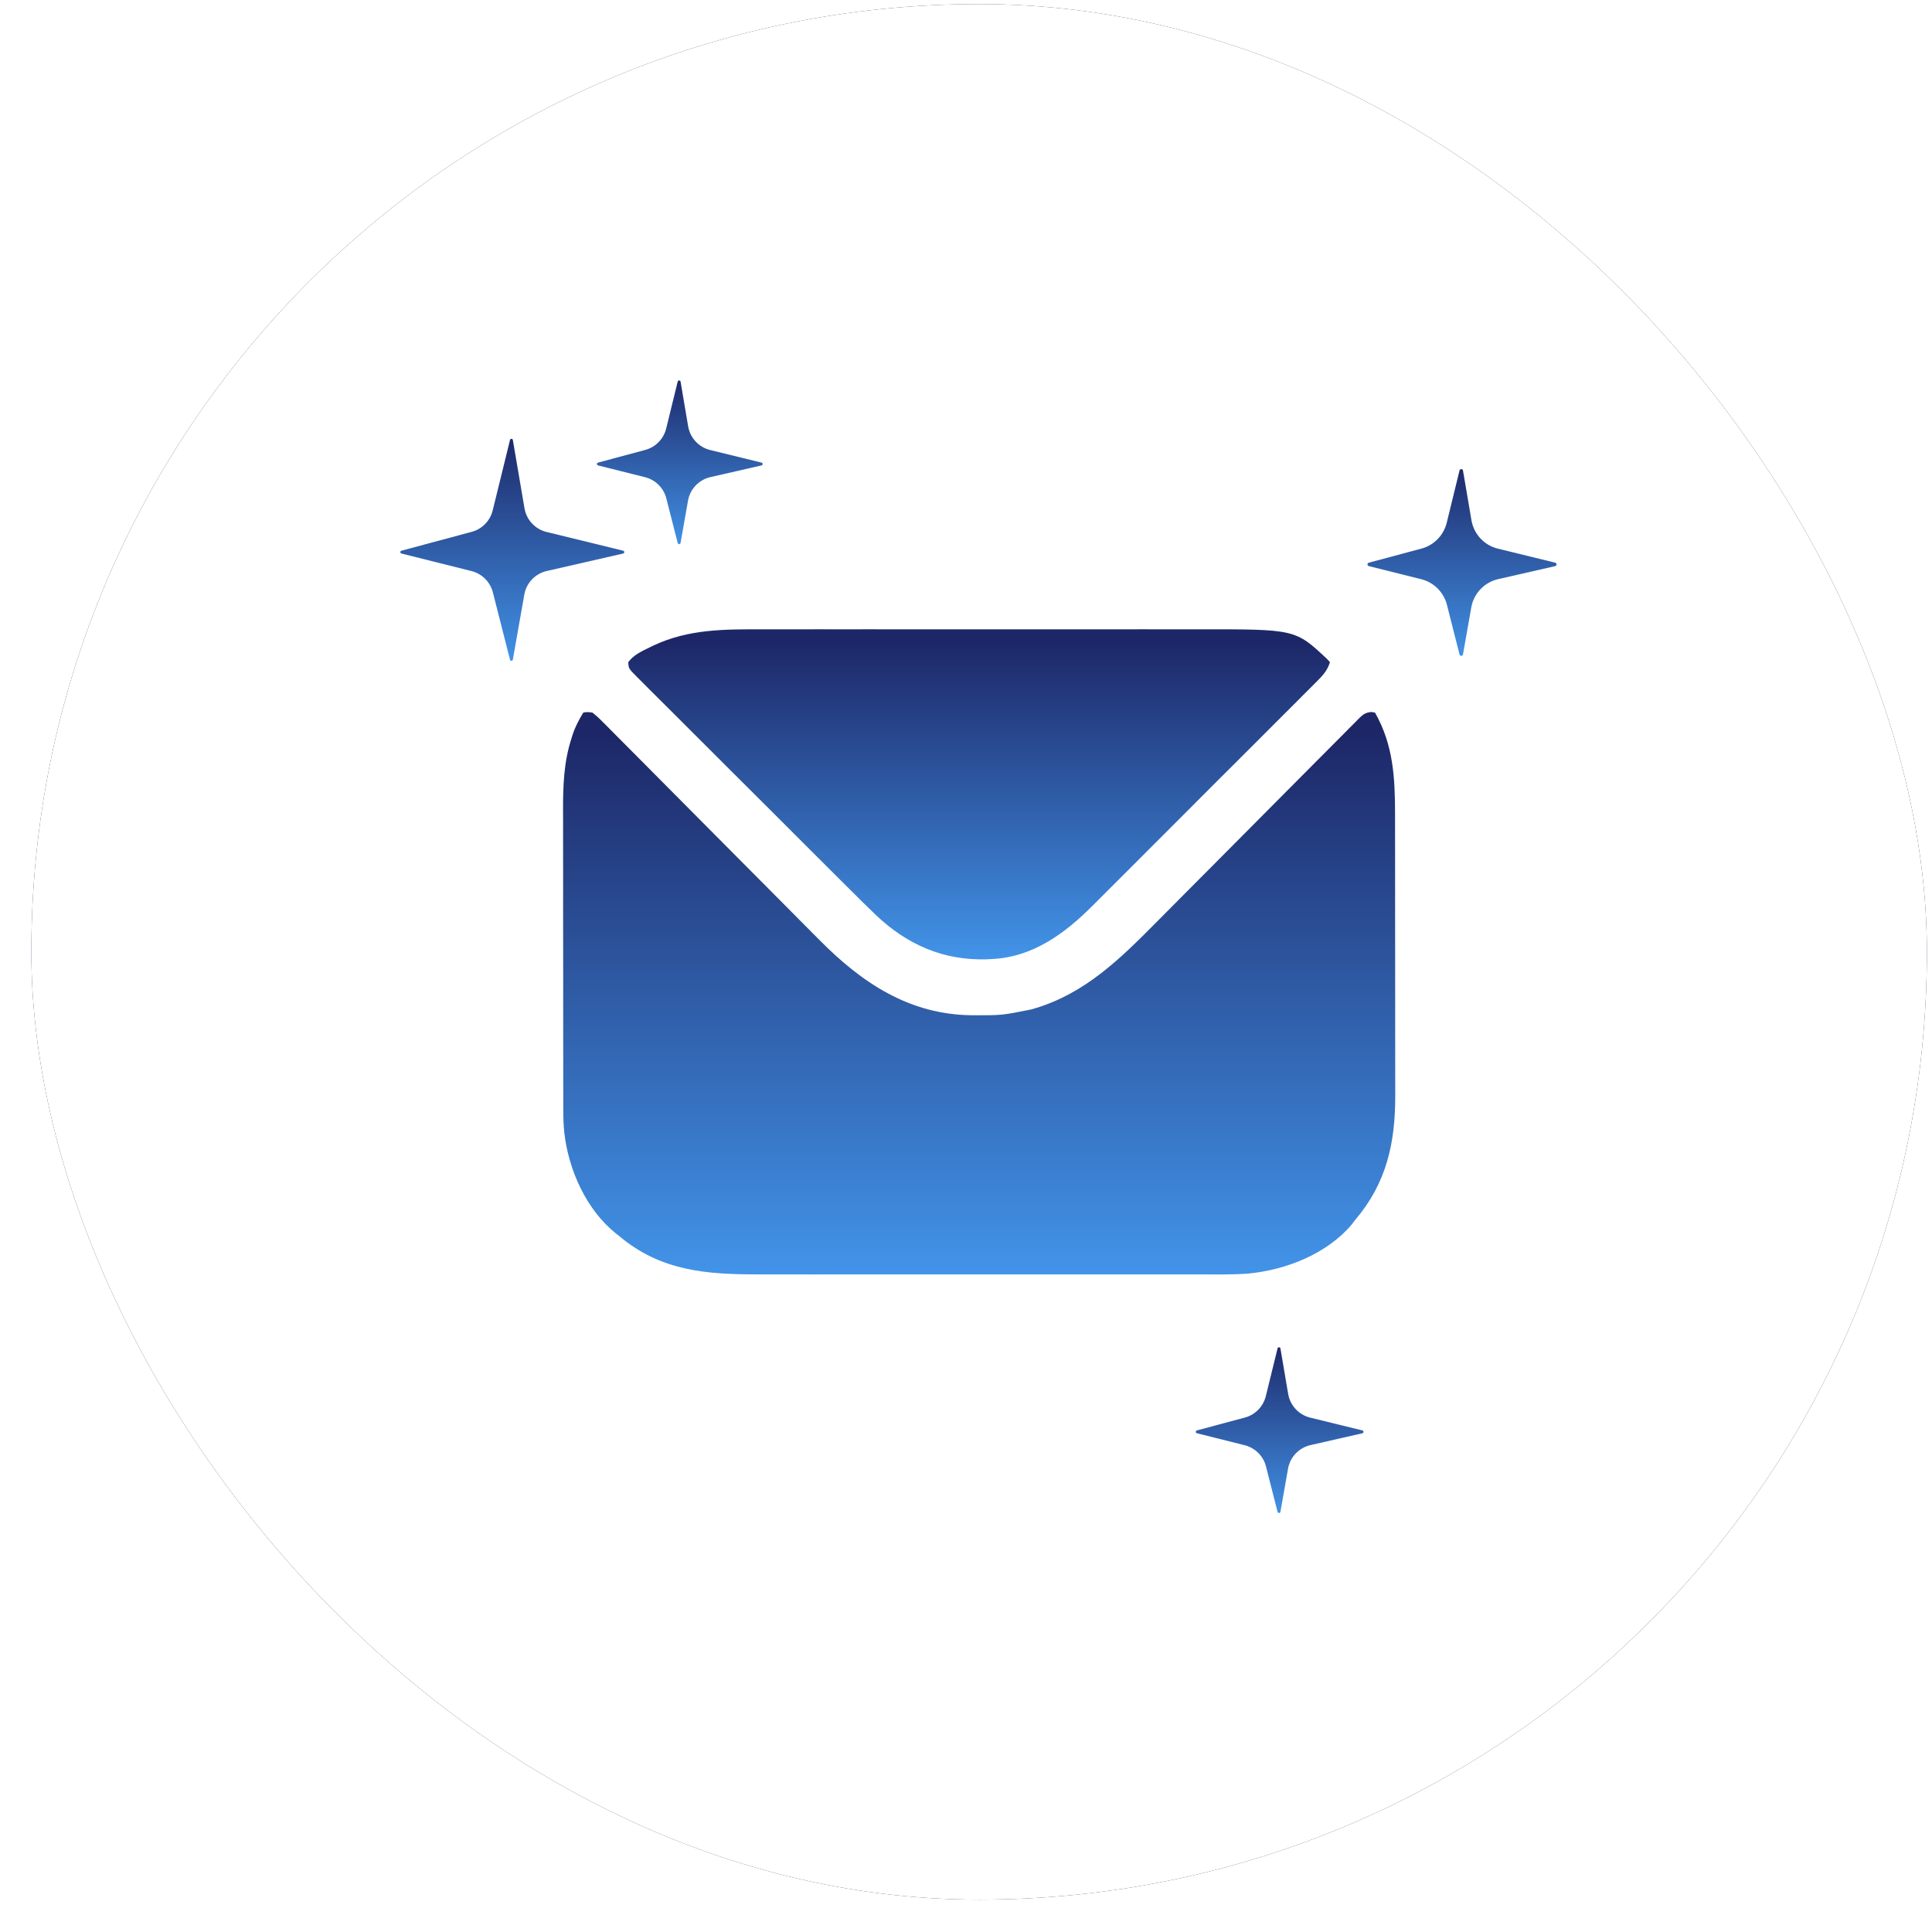<?xml version="1.0" encoding="UTF-8"?> <svg xmlns="http://www.w3.org/2000/svg" width="53" height="53" viewBox="0 0 53 53" fill="none"><g filter="url(#filter0_b_10509_74978)"><rect x="0.86" y="0.112" width="52" height="52" rx="26" fill="#1B1353"></rect><rect x="0.86" y="0.112" width="52" height="52" rx="26" fill="white"></rect><path d="M18.878 11.696L18.67 10.471C18.663 10.428 18.602 10.426 18.591 10.469L18.275 11.756C18.205 12.042 17.984 12.267 17.7 12.343L16.407 12.69C16.366 12.701 16.367 12.758 16.407 12.768L17.693 13.09C17.981 13.162 18.207 13.386 18.28 13.675L18.591 14.897C18.602 14.939 18.663 14.937 18.67 14.894L18.874 13.735C18.931 13.415 19.173 13.16 19.49 13.088L20.889 12.768C20.931 12.759 20.931 12.7 20.89 12.69L19.483 12.346C19.17 12.269 18.932 12.014 18.878 11.696Z" fill="url(#paint0_linear_10509_74978)"></path><path d="M14.388 13.943L14.069 12.071C14.062 12.028 14.001 12.026 13.991 12.069L13.516 14.002C13.445 14.289 13.225 14.514 12.94 14.59L11.012 15.107C10.972 15.118 10.972 15.175 11.013 15.185L12.934 15.666C13.222 15.738 13.447 15.963 13.521 16.251L13.991 18.097C14.001 18.139 14.062 18.137 14.069 18.094L14.383 16.311C14.44 15.991 14.683 15.736 15 15.664L17.095 15.185C17.136 15.176 17.137 15.117 17.095 15.107L14.992 14.593C14.679 14.516 14.442 14.261 14.388 13.943Z" fill="url(#paint1_linear_10509_74978)"></path><path d="M35.338 38.24L35.126 36.993C35.118 36.95 35.057 36.947 35.047 36.99L34.725 38.3C34.655 38.586 34.434 38.811 34.15 38.888L32.834 39.24C32.794 39.251 32.794 39.308 32.835 39.318L34.143 39.646C34.431 39.718 34.657 39.942 34.73 40.23L35.047 41.475C35.058 41.517 35.118 41.515 35.126 41.472L35.334 40.291C35.39 39.971 35.633 39.716 35.95 39.643L37.373 39.319C37.415 39.309 37.415 39.25 37.374 39.24L35.943 38.89C35.63 38.813 35.392 38.558 35.338 38.24Z" fill="url(#paint2_linear_10509_74978)"></path><path d="M40.366 14.272L40.134 12.91C40.125 12.858 40.052 12.855 40.039 12.906L39.687 14.343C39.602 14.687 39.338 14.957 38.996 15.049L37.55 15.436C37.502 15.449 37.502 15.518 37.551 15.53L38.988 15.889C39.334 15.976 39.605 16.245 39.693 16.591L40.039 17.954C40.052 18.005 40.125 18.002 40.134 17.951L40.361 16.664C40.428 16.28 40.72 15.974 41.1 15.887L42.663 15.53C42.713 15.519 42.713 15.448 42.664 15.436L41.091 15.051C40.716 14.96 40.431 14.653 40.366 14.272Z" fill="url(#paint3_linear_10509_74978)"></path><path d="M16.002 19.547C16.107 19.531 16.107 19.531 16.249 19.547C16.354 19.629 16.441 19.708 16.533 19.803C16.575 19.844 16.575 19.844 16.617 19.886C16.71 19.979 16.801 20.072 16.893 20.165C16.959 20.232 17.026 20.298 17.092 20.365C17.235 20.508 17.377 20.651 17.52 20.795C17.745 21.023 17.971 21.25 18.197 21.477C18.555 21.836 18.912 22.196 19.269 22.556C19.908 23.199 20.547 23.842 21.186 24.484C21.411 24.71 21.635 24.935 21.858 25.161C21.998 25.302 22.138 25.443 22.278 25.584C22.343 25.649 22.407 25.714 22.472 25.779C23.637 26.959 24.942 27.833 26.654 27.851C27.483 27.854 27.483 27.854 28.292 27.691C28.325 27.682 28.357 27.672 28.391 27.662C29.769 27.249 30.726 26.306 31.714 25.308C31.777 25.244 31.84 25.181 31.903 25.118C32.037 24.983 32.171 24.848 32.305 24.713C32.517 24.499 32.729 24.286 32.941 24.073C33.014 24 33.087 23.927 33.16 23.854C33.196 23.817 33.233 23.78 33.27 23.743C33.763 23.247 34.256 22.752 34.748 22.256C35.081 21.92 35.415 21.584 35.749 21.249C35.926 21.072 36.102 20.895 36.278 20.717C36.443 20.551 36.608 20.385 36.774 20.219C36.834 20.158 36.895 20.097 36.955 20.036C37.038 19.952 37.121 19.869 37.204 19.787C37.227 19.762 37.251 19.738 37.276 19.712C37.39 19.601 37.452 19.549 37.613 19.532C37.648 19.537 37.683 19.542 37.719 19.547C38.223 20.433 38.27 21.335 38.27 22.333C38.27 22.425 38.27 22.517 38.27 22.609C38.27 22.857 38.271 23.105 38.271 23.354C38.271 23.509 38.271 23.665 38.271 23.82C38.271 24.363 38.272 24.907 38.272 25.45C38.272 25.955 38.272 26.46 38.273 26.965C38.273 27.399 38.274 27.834 38.274 28.269C38.274 28.528 38.274 28.787 38.274 29.046C38.275 29.29 38.275 29.534 38.275 29.778C38.274 29.867 38.275 29.956 38.275 30.045C38.279 31.344 38.04 32.455 37.176 33.466C37.146 33.506 37.116 33.546 37.085 33.587C36.398 34.402 35.277 34.838 34.242 34.938C33.768 34.972 33.29 34.961 32.814 34.96C32.638 34.96 32.462 34.96 32.286 34.96C31.942 34.961 31.599 34.961 31.255 34.96C30.975 34.96 30.695 34.96 30.415 34.96C30.355 34.96 30.355 34.96 30.294 34.96C30.213 34.96 30.132 34.96 30.051 34.96C29.291 34.961 28.531 34.96 27.772 34.96C27.121 34.959 26.471 34.959 25.82 34.96C25.063 34.96 24.306 34.961 23.549 34.96C23.468 34.96 23.387 34.96 23.306 34.96C23.246 34.96 23.246 34.96 23.185 34.96C22.906 34.96 22.627 34.96 22.348 34.961C22.008 34.961 21.667 34.961 21.326 34.96C21.153 34.96 20.98 34.96 20.806 34.96C19.381 34.962 18.125 34.869 16.989 33.91C16.959 33.887 16.93 33.864 16.899 33.84C16.086 33.19 15.6 32.102 15.482 31.085C15.459 30.87 15.452 30.659 15.452 30.444C15.452 30.406 15.452 30.367 15.452 30.328C15.452 30.201 15.452 30.073 15.452 29.946C15.451 29.854 15.451 29.763 15.451 29.671C15.451 29.423 15.451 29.174 15.451 28.926C15.451 28.77 15.45 28.615 15.45 28.459C15.45 27.916 15.45 27.373 15.45 26.83C15.45 26.325 15.449 25.82 15.448 25.315C15.448 24.88 15.447 24.445 15.448 24.011C15.448 23.752 15.447 23.492 15.447 23.233C15.446 22.989 15.446 22.745 15.447 22.502C15.447 22.413 15.447 22.323 15.446 22.235C15.444 21.565 15.466 20.906 15.675 20.263C15.689 20.216 15.689 20.216 15.704 20.168C15.777 19.941 15.879 19.75 16.002 19.547Z" fill="url(#paint4_linear_10509_74978)"></path><path d="M20.953 17.264C21.127 17.264 21.302 17.264 21.477 17.264C21.818 17.263 22.159 17.263 22.5 17.263C22.778 17.264 23.055 17.264 23.333 17.264C23.372 17.264 23.412 17.264 23.453 17.264C23.534 17.264 23.614 17.264 23.695 17.263C24.449 17.263 25.203 17.264 25.956 17.264C26.602 17.265 27.247 17.264 27.893 17.264C28.644 17.263 29.395 17.263 30.147 17.264C30.227 17.264 30.308 17.264 30.388 17.264C30.427 17.264 30.467 17.264 30.507 17.264C30.784 17.264 31.061 17.264 31.338 17.263C31.676 17.263 32.014 17.263 32.352 17.264C32.524 17.264 32.696 17.264 32.868 17.264C35.533 17.26 35.533 17.26 36.404 18.077C36.431 18.106 36.458 18.135 36.485 18.165C36.414 18.397 36.28 18.539 36.112 18.706C36.083 18.734 36.055 18.763 36.026 18.792C35.931 18.888 35.835 18.983 35.74 19.078C35.671 19.146 35.603 19.215 35.535 19.284C35.349 19.47 35.163 19.655 34.977 19.841C34.782 20.035 34.588 20.23 34.394 20.425C34.066 20.752 33.739 21.079 33.411 21.406C33.034 21.783 32.656 22.161 32.279 22.539C31.955 22.864 31.63 23.189 31.306 23.513C31.112 23.706 30.918 23.9 30.725 24.094C30.543 24.276 30.36 24.459 30.177 24.641C30.11 24.707 30.044 24.774 29.977 24.841C29.216 25.606 28.332 26.26 27.206 26.309C27.156 26.312 27.107 26.314 27.056 26.317C25.871 26.349 24.885 25.914 24.03 25.104C23.773 24.858 23.521 24.607 23.27 24.356C23.204 24.291 23.139 24.225 23.073 24.16C22.897 23.984 22.72 23.808 22.544 23.632C22.434 23.522 22.324 23.412 22.213 23.302C21.868 22.957 21.523 22.612 21.178 22.267C20.78 21.87 20.382 21.473 19.983 21.076C19.675 20.768 19.366 20.46 19.058 20.152C18.874 19.968 18.69 19.784 18.506 19.601C18.333 19.429 18.161 19.257 17.988 19.084C17.925 19.021 17.862 18.958 17.798 18.895C17.712 18.809 17.626 18.722 17.54 18.636C17.502 18.598 17.502 18.598 17.463 18.56C17.244 18.338 17.244 18.338 17.235 18.165C17.379 17.97 17.587 17.874 17.8 17.77C17.835 17.753 17.87 17.736 17.906 17.718C18.886 17.25 19.889 17.262 20.953 17.264Z" fill="url(#paint5_linear_10509_74978)"></path></g><defs><filter id="filter0_b_10509_74978" x="-143.14" y="-143.888" width="340" height="340" filterUnits="userSpaceOnUse" color-interpolation-filters="sRGB"><feFlood flood-opacity="0" result="BackgroundImageFix"></feFlood><feGaussianBlur in="BackgroundImageFix" stdDeviation="72"></feGaussianBlur><feComposite in2="SourceAlpha" operator="in" result="effect1_backgroundBlur_10509_74978"></feComposite><feBlend mode="normal" in="SourceGraphic" in2="effect1_backgroundBlur_10509_74978" result="shape"></feBlend></filter><linearGradient id="paint0_linear_10509_74978" x1="18.656" y1="10.279" x2="18.656" y2="15.079" gradientUnits="userSpaceOnUse"><stop stop-color="#1D2767"></stop><stop offset="1" stop-color="#4294E9"></stop></linearGradient><linearGradient id="paint1_linear_10509_74978" x1="14.061" y1="11.879" x2="14.061" y2="18.279" gradientUnits="userSpaceOnUse"><stop stop-color="#1D2767"></stop><stop offset="1" stop-color="#4294E9"></stop></linearGradient><linearGradient id="paint2_linear_10509_74978" x1="35.112" y1="36.801" x2="35.112" y2="41.657" gradientUnits="userSpaceOnUse"><stop stop-color="#1D2767"></stop><stop offset="1" stop-color="#4294E9"></stop></linearGradient><linearGradient id="paint3_linear_10509_74978" x1="40.116" y1="12.679" x2="40.116" y2="18.173" gradientUnits="userSpaceOnUse"><stop stop-color="#1D2767"></stop><stop offset="1" stop-color="#4294E9"></stop></linearGradient><linearGradient id="paint4_linear_10509_74978" x1="26.861" y1="19.532" x2="26.861" y2="34.962" gradientUnits="userSpaceOnUse"><stop offset="0.04" stop-color="#1D2767"></stop><stop offset="1" stop-color="#4294E9"></stop></linearGradient><linearGradient id="paint5_linear_10509_74978" x1="26.86" y1="17.263" x2="26.86" y2="26.319" gradientUnits="userSpaceOnUse"><stop offset="0.04" stop-color="#1D2767"></stop><stop offset="1" stop-color="#4294E9"></stop></linearGradient></defs></svg> 